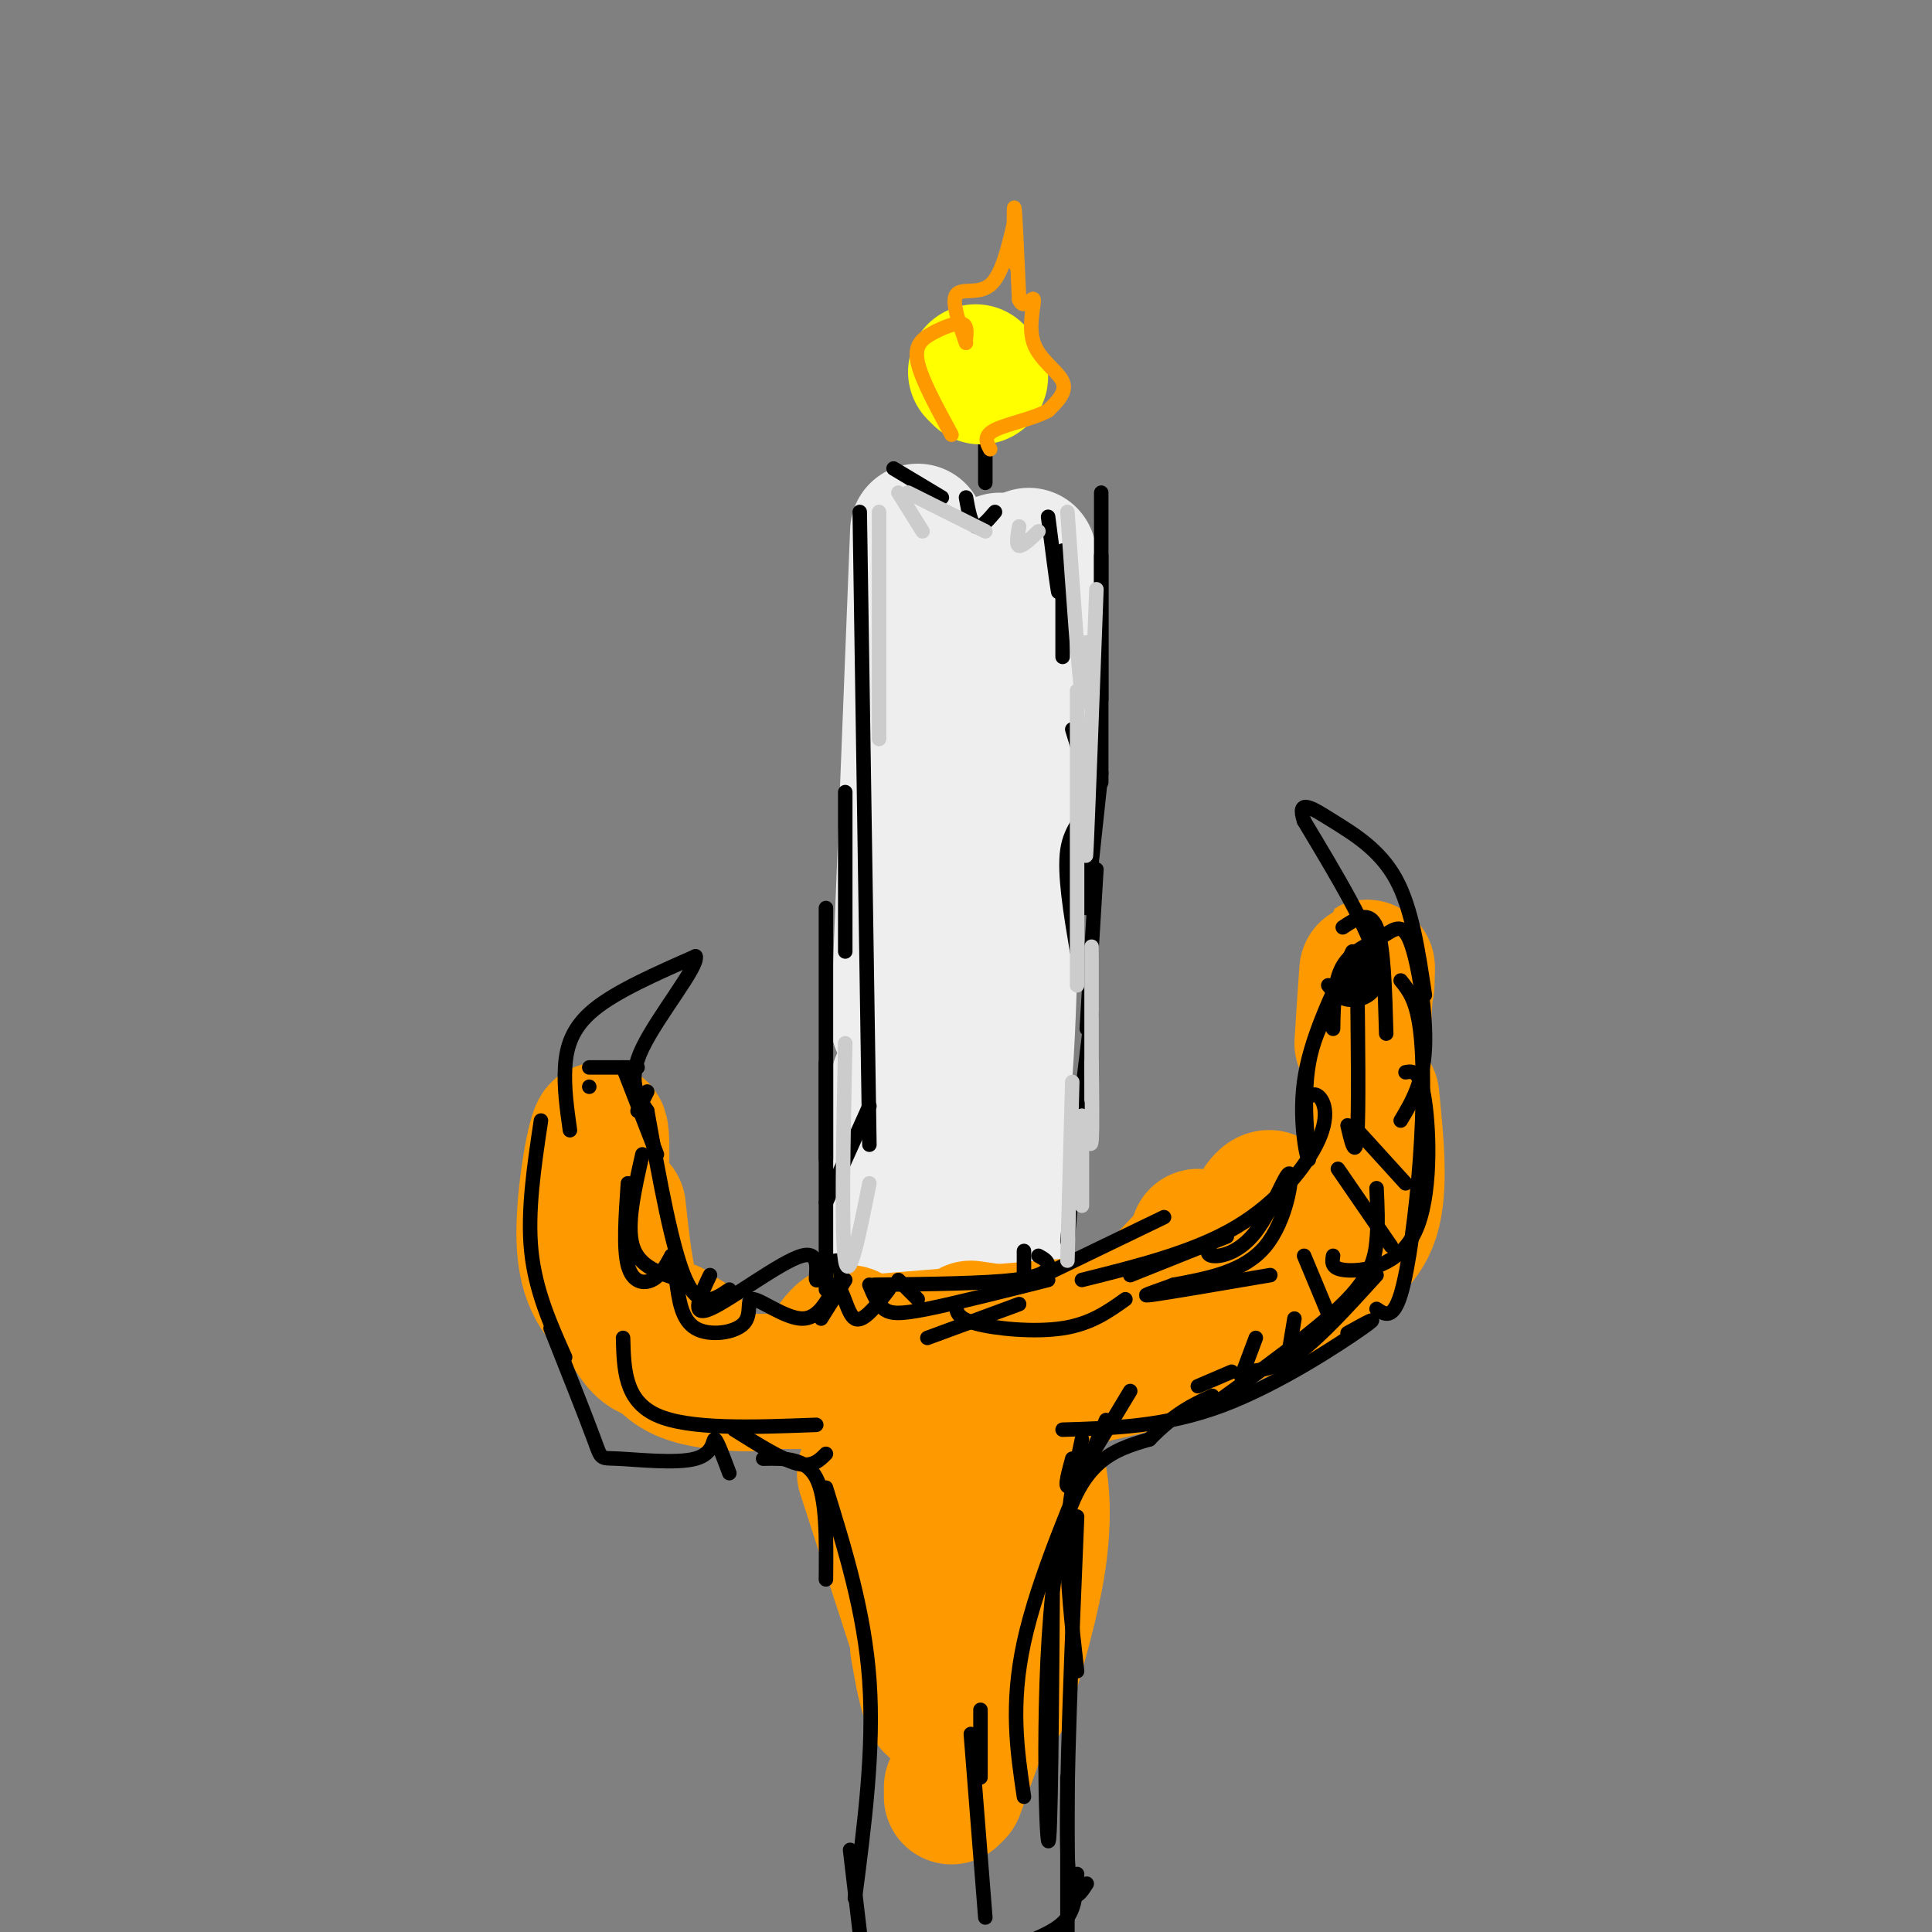 <svg viewBox='0 0 400 400' version='1.1' xmlns='http://www.w3.org/2000/svg' xmlns:xlink='http://www.w3.org/1999/xlink'><rect x="0" y="0" width="400" height="400" fill="#808080" stroke="none"/><g fill='none' stroke='rgb(238,238,238)' stroke-width='28' stroke-linecap='round' stroke-linejoin='round'><path d='M190,110c0.000,0.000 -4.000,102.000 -4,102'/><path d='M213,115c-2.917,41.750 -5.833,83.500 -7,99c-1.167,15.500 -0.583,4.750 0,-6'/><path d='M207,116c1.250,30.417 2.500,60.833 2,85c-0.500,24.167 -2.750,42.083 -5,60'/><path d='M186,224c-0.833,15.917 -1.667,31.833 -1,34c0.667,2.167 2.833,-9.417 5,-21'/><path d='M189,226c0.004,12.891 0.009,25.781 0,32c-0.009,6.219 -0.030,5.766 3,2c3.030,-3.766 9.111,-10.844 12,-13c2.889,-2.156 2.585,0.612 3,3c0.415,2.388 1.547,4.397 -1,6c-2.547,1.603 -8.774,2.802 -15,4'/><path d='M191,260c-1.844,2.711 1.044,7.489 1,8c-0.044,0.511 -3.022,-3.244 -6,-7'/><path d='M186,257c0.000,0.000 12.000,5.000 12,5'/></g>
<g fill='none' stroke='rgb(255,153,0)' stroke-width='28' stroke-linecap='round' stroke-linejoin='round'><path d='M179,278c0.000,0.000 49.000,-4.000 49,-4'/><path d='M201,275c9.167,1.333 18.333,2.667 26,0c7.667,-2.667 13.833,-9.333 20,-16'/><path d='M248,256c1.573,2.507 3.145,5.014 4,7c0.855,1.986 0.992,3.450 3,-1c2.008,-4.450 5.887,-14.813 8,-14c2.113,0.813 2.461,12.804 4,17c1.539,4.196 4.270,0.598 7,-3'/><path d='M274,262c3.311,-1.578 8.089,-4.022 10,-10c1.911,-5.978 0.956,-15.489 0,-25'/><path d='M282,216c0.417,-6.500 0.833,-13.000 1,-15c0.167,-2.000 0.083,0.500 0,3'/><path d='M281,254c0.075,2.533 0.150,5.066 -8,10c-8.150,4.934 -24.526,12.270 -31,14c-6.474,1.730 -3.044,-2.144 -1,-3c2.044,-0.856 2.704,1.308 2,3c-0.704,1.692 -2.773,2.912 -6,4c-3.227,1.088 -7.614,2.044 -12,3'/><path d='M225,285c-6.167,-0.167 -15.583,-2.083 -25,-4'/><path d='M195,278c-3.347,5.271 -6.694,10.541 -10,9c-3.306,-1.541 -6.571,-9.894 -9,-11c-2.429,-1.106 -4.022,5.033 -9,8c-4.978,2.967 -13.340,2.760 -19,2c-5.660,-0.760 -8.617,-2.074 -11,-5c-2.383,-2.926 -4.191,-7.463 -6,-12'/><path d='M131,269c-1.500,-5.167 -2.250,-12.083 -3,-19'/><path d='M124,256c0.511,-11.622 1.022,-23.244 0,-22c-1.022,1.244 -3.578,15.356 -3,24c0.578,8.644 4.289,11.822 8,15'/><path d='M129,273c2.267,4.022 3.933,6.578 6,7c2.067,0.422 4.533,-1.289 7,-3'/><path d='M139,275c1.857,3.018 3.714,6.036 5,8c1.286,1.964 2.000,2.875 11,3c9.000,0.125 26.286,-0.536 34,2c7.714,2.536 5.857,8.268 4,14'/><path d='M193,296c0.667,15.250 1.333,30.500 2,36c0.667,5.500 1.333,1.250 2,-3'/><path d='M197,296c1.083,26.500 2.167,53.000 3,62c0.833,9.000 1.417,0.500 2,-8'/><path d='M212,302c1.111,-0.111 2.222,-0.222 3,3c0.778,3.222 1.222,9.778 0,18c-1.222,8.222 -4.111,18.111 -7,28'/><path d='M179,305c0.000,0.000 11.000,34.000 11,34'/><path d='M190,341c0.917,5.250 1.833,10.500 3,12c1.167,1.500 2.583,-0.750 4,-3'/><path d='M213,330c0.000,0.000 -15.000,41.000 -15,41'/><path d='M197,370c0.000,0.000 0.000,2.000 0,2'/></g>
<g fill='none' stroke='rgb(0,0,0)' stroke-width='3' stroke-linecap='round' stroke-linejoin='round'><path d='M129,221c0.000,0.000 7.000,18.000 7,18'/><path d='M134,230c2.583,14.417 5.167,28.833 8,35c2.833,6.167 5.917,4.083 9,2'/><path d='M147,264c-2.091,4.399 -4.182,8.797 0,7c4.182,-1.797 14.636,-9.791 19,-11c4.364,-1.209 2.636,4.367 3,5c0.364,0.633 2.818,-3.676 4,-4c1.182,-0.324 1.091,3.338 1,7'/><path d='M174,268c0.167,1.167 0.083,0.583 0,0'/><path d='M175,265c0.000,0.000 -5.000,8.000 -5,8'/><path d='M112,232c-1.417,9.417 -2.833,18.833 -2,27c0.833,8.167 3.917,15.083 7,22'/><path d='M114,275c3.695,9.311 7.391,18.622 9,23c1.609,4.378 1.132,3.823 5,4c3.868,0.177 12.080,1.086 16,0c3.920,-1.086 3.549,-4.167 4,-4c0.451,0.167 1.726,3.584 3,7'/><path d='M158,302c4.417,-0.083 8.833,-0.167 11,4c2.167,4.167 2.083,12.583 2,21'/><path d='M171,308c4.000,12.917 8.000,25.833 9,40c1.000,14.167 -1.000,29.583 -3,45'/><path d='M229,294c-7.083,16.500 -14.167,33.000 -17,46c-2.833,13.000 -1.417,22.500 0,32'/><path d='M218,322c-0.222,30.933 -0.444,61.867 -1,59c-0.556,-2.867 -1.444,-39.533 2,-59c3.444,-19.467 11.222,-21.733 19,-24'/><path d='M238,298c5.333,-5.500 9.167,-7.250 13,-9'/><path d='M251,291c10.622,-7.667 21.244,-15.333 27,-21c5.756,-5.667 6.644,-9.333 7,-13c0.356,-3.667 0.178,-7.333 0,-11'/><path d='M281,202c0.167,13.917 0.333,27.833 0,33c-0.333,5.167 -1.167,1.583 -2,-2'/><path d='M276,213c0.089,-4.936 0.179,-9.872 2,-13c1.821,-3.128 5.375,-4.447 8,-6c2.625,-1.553 4.322,-3.341 6,1c1.678,4.341 3.337,14.812 3,22c-0.337,7.188 -2.668,11.094 -5,15'/><path d='M291,222c1.518,-0.262 3.036,-0.524 4,6c0.964,6.524 1.375,19.833 -2,27c-3.375,7.167 -10.536,8.190 -14,8c-3.464,-0.190 -3.232,-1.595 -3,-3'/><path d='M270,228c0.952,-0.970 1.905,-1.940 3,-1c1.095,0.940 2.333,3.792 0,9c-2.333,5.208 -8.238,12.774 -17,18c-8.762,5.226 -20.381,8.113 -32,11'/><path d='M241,252c0.000,0.000 -29.000,14.000 -29,14'/><path d='M212,265c0.000,0.000 0.000,-6.000 0,-6'/><path d='M215,260c0.978,0.533 1.956,1.067 2,2c0.044,0.933 -0.844,2.267 -7,3c-6.156,0.733 -17.578,0.867 -29,1'/><path d='M180,266c0.822,1.978 1.644,3.956 3,5c1.356,1.044 3.244,1.156 9,0c5.756,-1.156 15.378,-3.578 25,-6'/><path d='M211,270c0.000,0.000 -19.000,7.000 -19,7'/><path d='M203,354c0.000,0.000 0.000,14.000 0,14'/><path d='M201,359c0.000,0.000 3.000,38.000 3,38'/><path d='M221,368c0.000,0.000 0.000,36.000 0,36'/><path d='M223,388c-0.167,3.333 -0.333,6.667 -2,9c-1.667,2.333 -4.833,3.667 -8,5'/><path d='M176,383c0.000,0.000 2.000,17.000 2,17'/><path d='M178,106c0.000,0.000 2.000,131.000 2,131'/><path d='M180,229c0.000,0.000 -9.000,20.000 -9,20'/><path d='M171,240c0.000,0.000 0.000,-20.000 0,-20'/><path d='M171,188c0.000,0.000 0.000,79.000 0,79'/><path d='M175,164c0.000,0.000 0.000,33.000 0,33'/><path d='M204,96c0.000,2.750 0.000,5.500 0,3c0.000,-2.500 0.000,-10.250 0,-18'/><path d='M204,81c-1.500,1.000 -3.000,2.000 -3,0c0.000,-2.000 1.500,-7.000 3,-12'/><path d='M185,97c0.000,0.000 10.000,6.000 10,6'/><path d='M200,103c0.500,2.750 1.000,5.500 2,6c1.000,0.500 2.500,-1.250 4,-3'/><path d='M217,107c0.833,6.500 1.667,13.000 2,15c0.333,2.000 0.167,-0.500 0,-3'/><path d='M220,114c0.000,0.000 0.000,22.000 0,22'/><path d='M222,151c1.756,5.689 3.511,11.378 3,15c-0.511,3.622 -3.289,5.178 -4,10c-0.711,4.822 0.644,12.911 2,21'/><path d='M228,135c0.000,6.167 0.000,12.333 0,9c0.000,-3.333 0.000,-16.167 0,-29'/><path d='M228,102c0.000,0.000 0.000,60.000 0,60'/><path d='M228,160c0.000,0.000 -3.000,28.000 -3,28'/><path d='M227,180c0.000,0.000 -2.000,33.000 -2,33'/><path d='M226,210c0.000,0.000 -3.000,25.000 -3,25'/><path d='M223,235c0.000,0.000 -2.000,22.000 -2,22'/></g>
<g fill='none' stroke='rgb(255,255,0)' stroke-width='28' stroke-linecap='round' stroke-linejoin='round'><path d='M202,77c0.000,0.000 1.000,1.000 1,1'/></g>
<g fill='none' stroke='rgb(255,153,0)' stroke-width='3' stroke-linecap='round' stroke-linejoin='round'><path d='M197,90c-3.125,-5.738 -6.250,-11.476 -7,-15c-0.750,-3.524 0.875,-4.833 3,-6c2.125,-1.167 4.750,-2.190 6,-2c1.250,0.190 1.125,1.595 1,3'/><path d='M200,71c-1.511,-4.289 -3.022,-8.578 -2,-10c1.022,-1.422 4.578,0.022 7,-2c2.422,-2.022 3.711,-7.511 5,-13'/><path d='M210,47c0.022,4.600 0.044,9.200 0,7c-0.044,-2.200 -0.156,-11.200 0,-11c0.156,0.200 0.578,9.600 1,19'/><path d='M211,62c0.939,2.502 2.788,-0.742 3,0c0.212,0.742 -1.212,5.469 0,9c1.212,3.531 5.061,5.866 6,8c0.939,2.134 -1.030,4.067 -3,6'/><path d='M217,85c-2.867,1.644 -8.533,2.756 -11,4c-2.467,1.244 -1.733,2.622 -1,4'/></g>
<g fill='none' stroke='rgb(204,204,204)' stroke-width='3' stroke-linecap='round' stroke-linejoin='round'><path d='M182,106c0.000,0.000 0.000,47.000 0,47'/><path d='M186,102c0.000,0.000 5.000,8.000 5,8'/><path d='M188,102c0.000,0.000 16.000,8.000 16,8'/><path d='M211,109c-0.333,1.917 -0.667,3.833 0,4c0.667,0.167 2.333,-1.417 4,-3'/><path d='M221,106c1.167,16.750 2.333,33.500 3,38c0.667,4.500 0.833,-3.250 1,-11'/><path d='M227,122c-0.833,22.250 -1.667,44.500 -2,52c-0.333,7.500 -0.167,0.250 0,-7'/><path d='M223,143c0.000,0.000 0.000,61.000 0,61'/><path d='M226,196c0.000,12.917 0.000,25.833 0,30c0.000,4.167 0.000,-0.417 0,-5'/><path d='M226,220c0.083,6.917 0.167,13.833 0,16c-0.167,2.167 -0.583,-0.417 -1,-3'/><path d='M224,231c0.000,7.833 0.000,15.667 0,18c0.000,2.333 0.000,-0.833 0,-4'/><path d='M222,224c0.000,0.000 -1.000,37.000 -1,37'/><path d='M175,216c-0.417,20.083 -0.833,40.167 0,45c0.833,4.833 2.917,-5.583 5,-16'/></g>
<g fill='none' stroke='rgb(0,0,0)' stroke-width='3' stroke-linecap='round' stroke-linejoin='round'><path d='M133,239c-1.667,7.333 -3.333,14.667 -2,19c1.333,4.333 5.667,5.667 10,7'/><path d='M130,245c-0.467,6.733 -0.933,13.467 0,17c0.933,3.533 3.267,3.867 5,3c1.733,-0.867 2.867,-2.933 4,-5'/><path d='M139,260c0.000,0.000 1.000,5.000 1,5'/><path d='M140,265c0.550,4.145 1.100,8.290 4,10c2.900,1.710 8.148,0.984 10,-1c1.852,-1.984 0.306,-5.226 2,-5c1.694,0.226 6.627,3.922 10,4c3.373,0.078 5.187,-3.461 7,-7'/><path d='M173,266c1.667,0.733 2.333,6.067 4,7c1.667,0.933 4.333,-2.533 7,-6'/><path d='M186,265c0.000,0.000 4.000,4.000 4,4'/><path d='M198,270c-0.022,1.444 -0.044,2.889 4,4c4.044,1.111 12.156,1.889 18,1c5.844,-0.889 9.422,-3.444 13,-6'/><path d='M234,264c0.000,0.000 20.000,-8.000 20,-8'/><path d='M251,257c-0.797,1.364 -1.595,2.727 0,3c1.595,0.273 5.582,-0.545 9,-5c3.418,-4.455 6.266,-12.545 7,-12c0.734,0.545 -0.648,9.727 -5,15c-4.352,5.273 -11.676,6.636 -19,8'/><path d='M243,266c-4.911,1.867 -7.689,2.533 -4,2c3.689,-0.533 13.844,-2.267 24,-4'/><path d='M280,197c-4.405,9.131 -8.810,18.262 -10,27c-1.190,8.738 0.833,17.083 1,16c0.167,-1.083 -1.524,-11.595 0,-20c1.524,-8.405 6.262,-14.702 11,-21'/><path d='M282,199c2.067,-1.889 1.733,3.889 1,6c-0.733,2.111 -1.867,0.556 -3,-1'/><path d='M278,192c2.750,-1.833 5.500,-3.667 7,0c1.500,3.667 1.750,12.833 2,22'/><path d='M290,203c1.601,1.988 3.202,3.976 4,10c0.798,6.024 0.792,16.083 0,27c-0.792,10.917 -2.369,22.690 -4,28c-1.631,5.310 -3.315,4.155 -5,3'/><path d='M285,264c-5.750,6.333 -11.500,12.667 -16,16c-4.500,3.333 -7.750,3.667 -11,4'/><path d='M279,276c3.756,-2.089 7.511,-4.178 3,-1c-4.511,3.178 -17.289,11.622 -29,16c-11.711,4.378 -22.356,4.689 -33,5'/><path d='M234,288c-5.000,8.333 -10.000,16.667 -12,19c-2.000,2.333 -1.000,-1.333 0,-5'/><path d='M224,298c-1.417,6.500 -2.833,13.000 -3,21c-0.167,8.000 0.917,17.500 2,27'/><path d='M223,314c-1.167,28.167 -2.333,56.333 -2,69c0.333,12.667 2.167,9.833 4,7'/><path d='M152,296c4.917,3.083 9.833,6.167 13,7c3.167,0.833 4.583,-0.583 6,-2'/><path d='M169,295c-13.167,0.500 -26.333,1.000 -33,-2c-6.667,-3.000 -6.833,-9.500 -7,-16'/><path d='M118,234c-0.622,-4.400 -1.244,-8.800 -1,-13c0.244,-4.200 1.356,-8.200 6,-12c4.644,-3.800 12.822,-7.400 21,-11'/><path d='M144,198c0.778,1.933 -7.778,12.267 -11,19c-3.222,6.733 -1.111,9.867 1,13'/><path d='M134,226c0.000,0.000 -2.000,4.000 -2,4'/><path d='M122,225c0.000,0.000 0.000,0.000 0,0'/><path d='M122,221c0.000,0.000 10.000,0.000 10,0'/><path d='M275,204c1.222,1.511 2.444,3.022 5,3c2.556,-0.022 6.444,-1.578 5,-8c-1.444,-6.422 -8.222,-17.711 -15,-29'/><path d='M270,170c-1.667,-4.917 1.667,-2.708 6,0c4.333,2.708 9.667,5.917 13,12c3.333,6.083 4.667,15.042 6,24'/><path d='M281,234c0.000,0.000 10.000,11.000 10,11'/><path d='M277,242c0.000,0.000 11.000,16.000 11,16'/><path d='M270,260c0.000,0.000 5.000,12.000 5,12'/><path d='M268,273c0.000,0.000 -1.000,6.000 -1,6'/><path d='M260,277c0.000,0.000 -3.000,8.000 -3,8'/><path d='M255,284c0.000,0.000 -7.000,3.000 -7,3'/></g>
</svg>